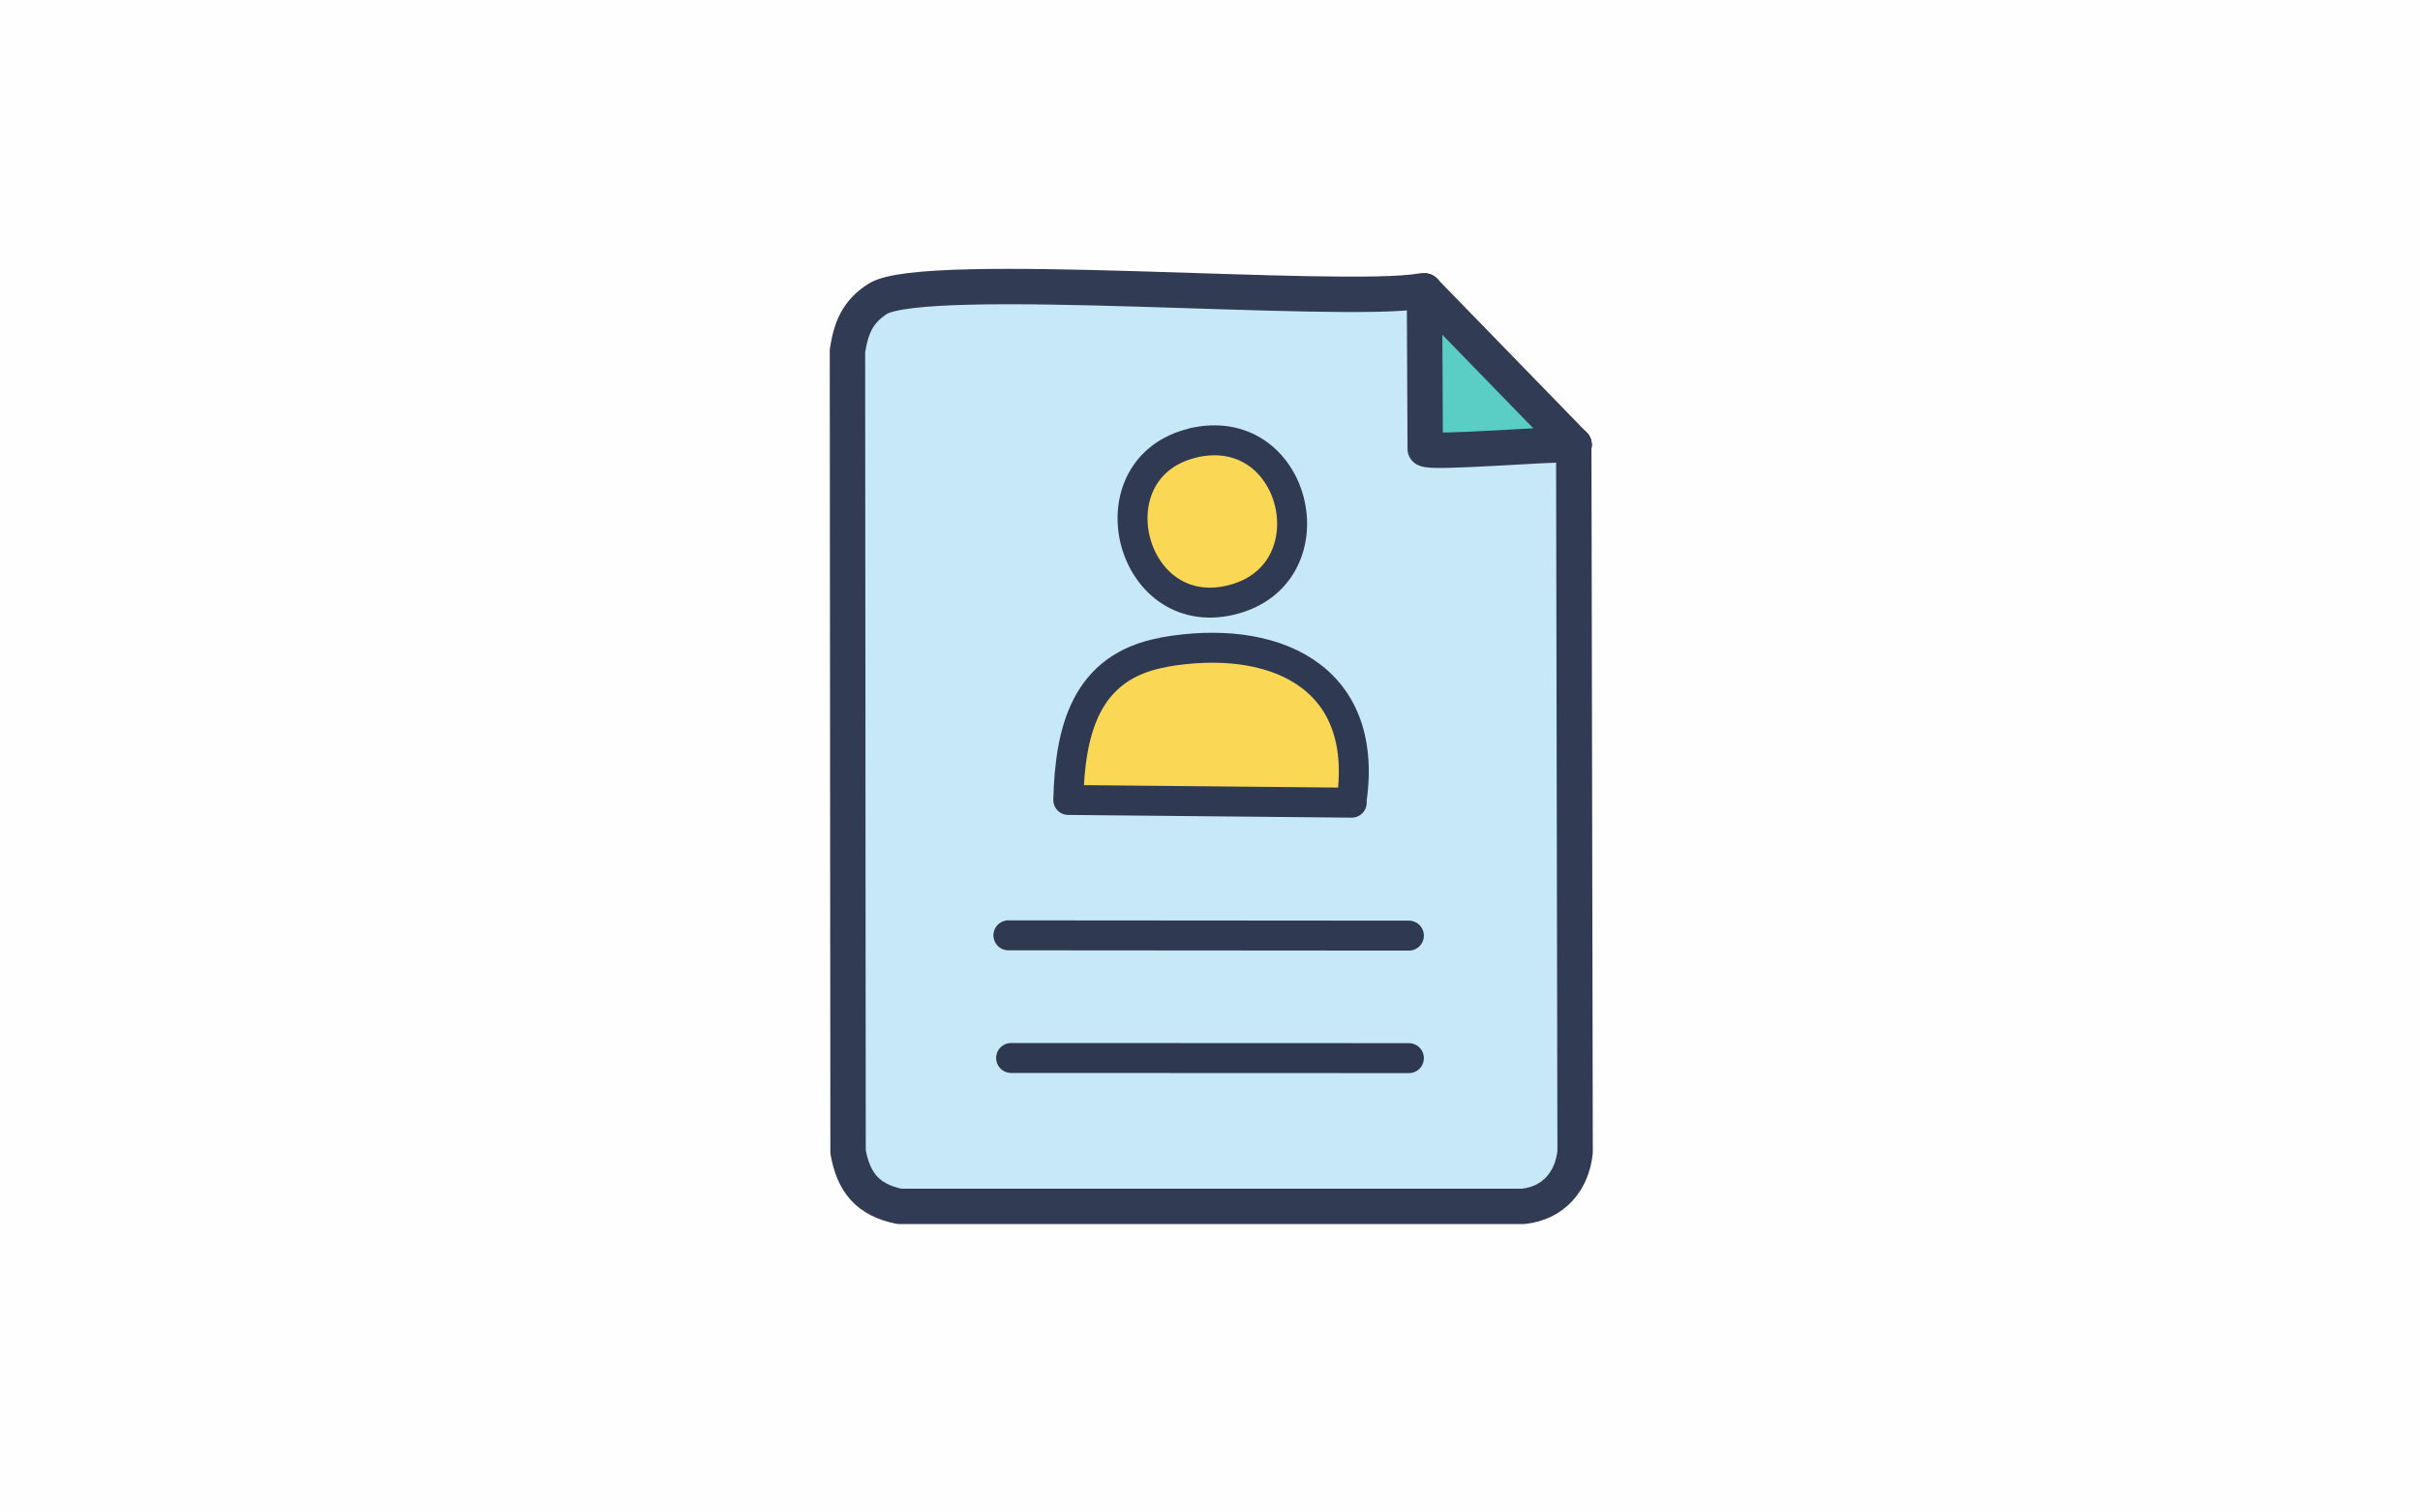 <?xml version="1.0" encoding="UTF-8"?>
<svg id="Layer_1" xmlns="http://www.w3.org/2000/svg" version="1.1" viewBox="0 0 160 100">
  <!-- Generator: Adobe Illustrator 29.2.1, SVG Export Plug-In . SVG Version: 2.1.0 Build 116)  -->
  <defs>
    <style>
      .st0, .st1, .st2, .st3, .st4 {
        stroke-linecap: round;
        stroke-linejoin: round;
      }

      .st0, .st1, .st4 {
        fill: none;
      }

      .st0, .st2 {
        stroke: #2f3951;
      }

      .st0, .st2, .st3, .st4 {
        stroke-width: 1.98px;
      }

      .st5 {
        fill: #c6e8f7;
      }

      .st1 {
        stroke: #313c54;
        stroke-width: 2.34px;
      }

      .st2, .st3 {
        fill: #fad856;
      }

      .st6 {
        fill: #fefefe;
      }

      .st3 {
        stroke: #303a52;
      }

      .st4 {
        stroke: #2e3951;
      }

      .st7 {
        fill: #5acdc4;
      }
    </style>
  </defs>
  <g id="Generative_Object">
    <g>
      <rect class="st6" x="-23.06" y="-30.5" width="206.13" height="160"/>
      <path class="st7" d="M104.07,29.41h-.18c-1.31-.08-9.31.61-9.66.27l-.05-10.44h0l9.89,10.17h0Z"/>
      <g>
        <path class="st5" d="M94.18,19.24l.05,10.44c.35.33,8.35-.36,9.66-.27h.18l-.02.19.09,46.56c-.2,1.94-1.43,3.38-3.42,3.6h-41.26c-2.08-.43-3.02-1.56-3.39-3.6l-.04-52.97c.24-1.5.66-2.56,1.98-3.42,3.07-2,30.48.4,35.96-.53,0,0,.21,0,.21,0Z"/>
        <path class="st2" d="M76.94,43.12c7.11-1.26,13.6,1.45,12.43,9.75v.2l-18.74-.18c.12-4.51,1.08-8.83,6.31-9.76h0Z"/>
        <path class="st3" d="M78.91,29.27c.07-.02.14-.03.21-.04,6.75-1.32,8.97,8.87,2.23,10.45s-9.26-8.81-2.44-10.4h0Z"/>
      </g>
    </g>
    <g>
      <line class="st1" x1="94.18" y1="19.24" x2="104.07" y2="29.41"/>
      <path class="st1" d="M94.18,19.24h-.21c-5.48.92-32.89-1.47-35.96.53-1.33.86-1.74,1.92-1.98,3.42l.04,52.97c.37,2.04,1.31,3.17,3.39,3.6h41.26c1.99-.22,3.22-1.66,3.42-3.6l-.09-46.56.02-.19"/>
      <line class="st4" x1="93.15" y1="69.96" x2="66.85" y2="69.95"/>
      <line class="st0" x1="66.67" y1="61.84" x2="93.15" y2="61.86"/>
      <path class="st1" d="M94.18,19.24l.05,10.44c.35.33,8.35-.36,9.66-.27h.18"/>
    </g>
  </g>
</svg>